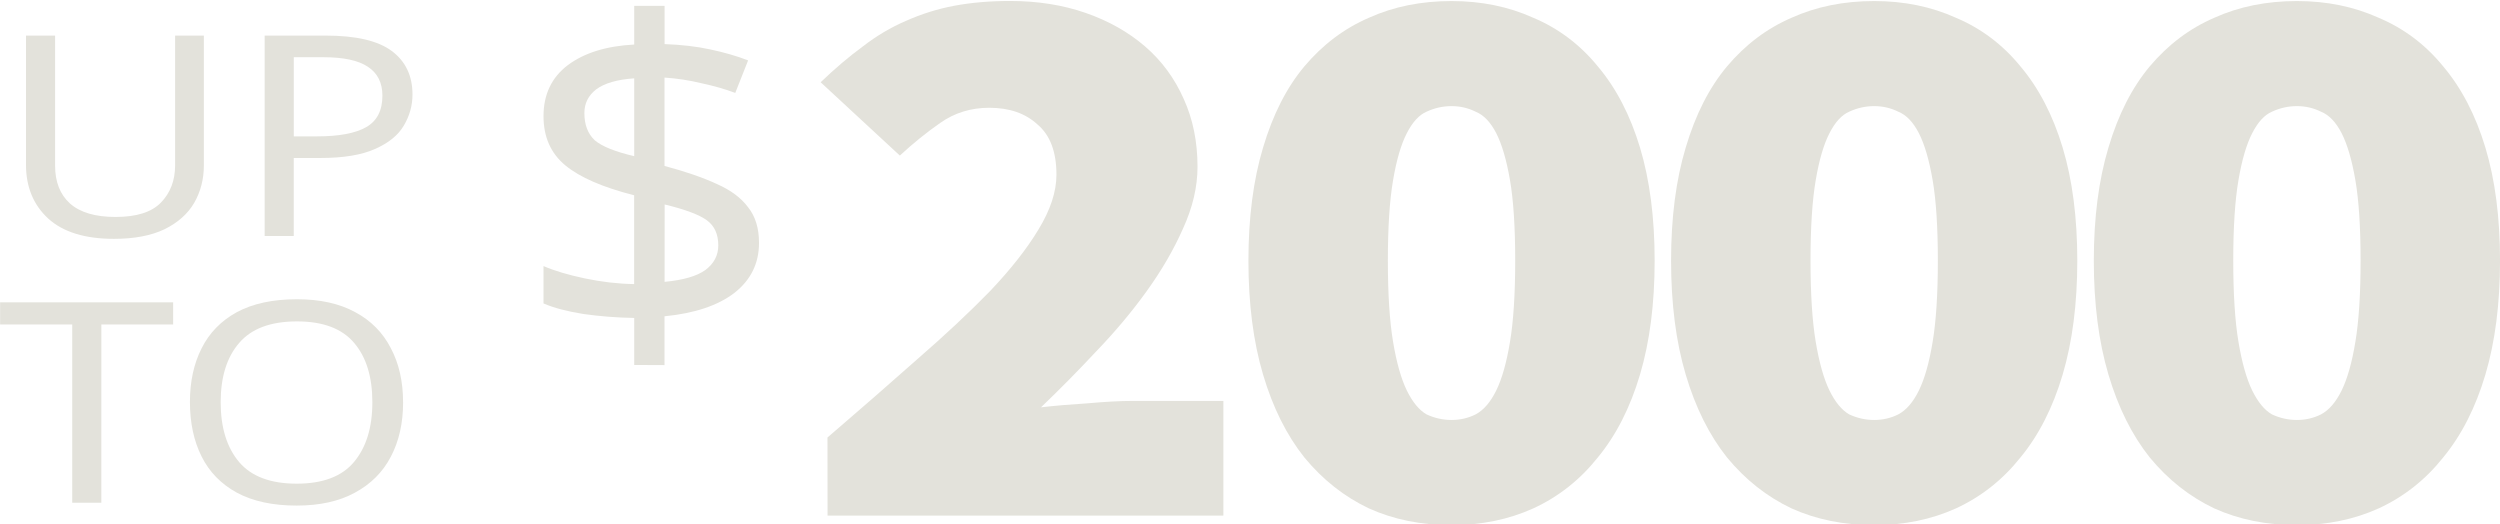 <svg xmlns:inkscape="http://www.inkscape.org/namespaces/inkscape" xmlns:sodipodi="http://sodipodi.sourceforge.net/DTD/sodipodi-0.dtd" xmlns="http://www.w3.org/2000/svg" xmlns:svg="http://www.w3.org/2000/svg" xmlns:rdf="http://www.w3.org/1999/02/22-rdf-syntax-ns#" xmlns:cc="http://creativecommons.org/ns#" xmlns:dc="http://purl.org/dc/elements/1.1/" width="560.606" height="117.546" viewBox="0 0 148.327 31.101" version="1.1" id="svg8" inkscape:version="1.0.2-2 (e86c870879, 2021-01-15)" sodipodi:docname="up-to template.svg" inkscape:export-filename="up-to-500-white.svg" inkscape:export-xdpi="82.391006" inkscape:export-ydpi="82.391006"><defs id="defs2"><rect x="-12.05" y="86.186" width="12.836" height="14.146" id="rect24-6"></rect><rect x="-25.149" y="67.325" width="48.725" height="47.415" id="rect36-3"></rect><rect x="21.923" y="124.732" width="142.119" height="58.208" id="rect14-3-3"></rect></defs><g inkscape:label="Layer 1" inkscape:groupmode="layer" id="layer1" transform="translate(-8.065,-61.517)"><g id="g246" transform="matrix(1.883,0,0,1.743,-23.678,-15.513)" style="fill:#e3e2db" inkscape:export-filename="up-to-2000-white.svg" inkscape:export-xdpi="82.391006" inkscape:export-ydpi="82.391006"><g aria-label="$" transform="matrix(2.175,0,0,2.175,59.265,-143.441)" id="text22-6" style="font-size:10.583px;line-height:1.25;white-space:pre;shape-inside:url(#rect24-6);fill:#e3e2db"><path d="m -10.31,91.981 v -0.736 q -0.378,-0.007 -0.736,-0.062 -0.358,-0.062 -0.578,-0.165 v -0.585 q 0.234,0.11 0.598,0.193 0.365,0.083 0.715,0.089 v -1.39 q -0.681,-0.186 -0.997,-0.468 -0.316,-0.282 -0.316,-0.77 0,-0.509 0.351,-0.798 0.358,-0.289 0.963,-0.323 v -0.605 h 0.44 v 0.598 q 0.365,0.014 0.66,0.083 0.303,0.069 0.55,0.172 l -0.186,0.509 q -0.22,-0.089 -0.488,-0.151 -0.261,-0.069 -0.537,-0.089 v 1.383 q 0.454,0.131 0.757,0.282 0.303,0.144 0.454,0.365 0.158,0.213 0.158,0.557 0,0.482 -0.358,0.784 -0.358,0.296 -1.011,0.365 v 0.764 z m 0,-3.268 v -1.218 q -0.371,0.028 -0.55,0.172 -0.172,0.144 -0.172,0.371 0,0.275 0.151,0.427 0.158,0.144 0.571,0.248 z m 0.44,1.967 q 0.406,-0.041 0.592,-0.186 0.186,-0.151 0.186,-0.385 0,-0.261 -0.165,-0.392 -0.165,-0.131 -0.612,-0.248 z" style="font-size:65%;baseline-shift:super;fill:#e3e2db" id="path1565"></path></g><g aria-label="UP TO" transform="matrix(0.963,0,0,0.903,40.976,-15.827)" id="text34-6" style="font-size:10.583px;line-height:0;white-space:pre;shape-inside:url(#rect36-3);fill:#e3e2db"><path d="m -18.375,67.81 v 4.889 q 0,0.783 -0.317,1.418 -0.317,0.624 -0.974,0.995 -0.656,0.36 -1.651,0.36 -1.418,0 -2.148,-0.762 -0.73,-0.773 -0.73,-2.032 V 67.81 h 0.952 v 4.9 q 0,0.921 0.487,1.429 0.497,0.508 1.492,0.508 1.027,0 1.482,-0.54 0.466,-0.55 0.466,-1.408 V 67.81 Z" style="line-height:0.95;fill:#e3e2db" id="path1568"></path><path d="m -14.385,67.81 q 1.482,0 2.159,0.582 0.677,0.582 0.677,1.64 0,0.624 -0.286,1.175 -0.275,0.54 -0.942,0.878 -0.656,0.339 -1.789,0.339 h -0.868 v 2.942 h -0.952 V 67.81 Z m -0.085,0.815 h -0.963 v 2.984 h 0.762 q 1.079,0 1.609,-0.349 0.529,-0.349 0.529,-1.185 0,-0.73 -0.476,-1.09 -0.466,-0.36 -1.46,-0.36 z" style="line-height:0.95;fill:#e3e2db" id="path1570"></path><path d="m -21.73,85.42 h -0.952 v -6.72 h -2.36 v -0.836 h 5.662 v 0.836 h -2.349 z" style="line-height:0.95;fill:#e3e2db" id="path1572"></path><path d="m -11.856,81.632 q 0,1.175 -0.402,2.053 -0.392,0.868 -1.175,1.355 -0.773,0.487 -1.905,0.487 -1.175,0 -1.958,-0.487 -0.773,-0.487 -1.154,-1.365 -0.381,-0.878 -0.381,-2.053 0,-1.154 0.381,-2.021 0.381,-0.878 1.154,-1.365 0.783,-0.487 1.968,-0.487 1.132,0 1.905,0.487 0.773,0.476 1.164,1.355 0.402,0.868 0.402,2.043 z m -5.969,0 q 0,1.429 0.603,2.254 0.603,0.815 1.884,0.815 1.281,0 1.873,-0.815 0.603,-0.825 0.603,-2.254 0,-1.429 -0.593,-2.233 -0.593,-0.815 -1.873,-0.815 -1.291,0 -1.894,0.815 -0.603,0.804 -0.603,2.233 z" style="line-height:0.95;fill:#e3e2db" id="path1574"></path></g><g aria-label="2000 " transform="matrix(2.562,0,0,2.562,-14.21,-300.526)" id="text12-4-1" style="font-size:10.583px;line-height:1.25;font-family:'Source Sans Pro';-inkscape-font-specification:'Source Sans Pro';letter-spacing:-0.516px;white-space:pre;shape-inside:url(#rect14-3-3);fill:#e3e2db"><path d="m 22.303,140.364 q 0.593,-0.55 1.101,-1.037 0.519,-0.487 0.9,-0.91 0.381,-0.434 0.593,-0.815 0.222,-0.392 0.222,-0.73 0,-0.455 -0.233,-0.667 -0.222,-0.222 -0.593,-0.222 -0.339,0 -0.603,0.201 -0.254,0.191 -0.497,0.434 l -0.974,-0.974 q 0.265,-0.275 0.519,-0.476 0.254,-0.212 0.529,-0.339 0.286,-0.138 0.593,-0.201 0.317,-0.064 0.688,-0.064 0.508,0 0.931,0.159 0.423,0.159 0.73,0.445 0.307,0.286 0.476,0.699 0.169,0.402 0.169,0.9 0,0.402 -0.18,0.825 -0.169,0.413 -0.444,0.826 -0.275,0.413 -0.624,0.804 -0.339,0.392 -0.677,0.741 0.254,-0.032 0.571,-0.053 0.328,-0.032 0.55,-0.032 h 1.122 v 1.524 h -4.868 z" style="font-weight:900;-inkscape-font-specification:'Source Sans Pro Heavy';word-spacing:-0.005px;baseline-shift:baseline;fill:#e3e2db" id="path1577"></path><path d="m 29.978,141.528 q -0.561,0 -1.016,-0.222 -0.455,-0.233 -0.794,-0.677 -0.328,-0.445 -0.508,-1.101 -0.18,-0.656 -0.18,-1.513 0,-0.857 0.18,-1.503 0.18,-0.656 0.508,-1.079 0.339,-0.434 0.794,-0.646 0.455,-0.222 1.016,-0.222 0.55,0 1.005,0.222 0.466,0.212 0.794,0.646 0.339,0.434 0.519,1.079 0.18,0.646 0.18,1.503 0,0.857 -0.18,1.513 -0.18,0.656 -0.519,1.101 -0.328,0.445 -0.794,0.677 -0.455,0.222 -1.005,0.222 z m 0,-1.397 q 0.159,0 0.296,-0.074 0.148,-0.085 0.254,-0.318 0.106,-0.233 0.169,-0.646 0.064,-0.413 0.064,-1.079 0,-0.667 -0.064,-1.069 -0.064,-0.402 -0.169,-0.624 -0.106,-0.222 -0.254,-0.286 -0.138,-0.074 -0.296,-0.074 -0.159,0 -0.307,0.074 -0.138,0.064 -0.243,0.286 -0.106,0.222 -0.169,0.624 -0.064,0.402 -0.064,1.069 0,0.667 0.064,1.079 0.064,0.413 0.169,0.646 0.106,0.233 0.243,0.318 0.148,0.074 0.307,0.074 z" style="font-weight:900;-inkscape-font-specification:'Source Sans Pro Heavy';word-spacing:-0.005px;baseline-shift:baseline;fill:#e3e2db" id="path1579"></path><path d="m 35.176,141.528 q -0.561,0 -1.016,-0.222 -0.455,-0.233 -0.794,-0.677 -0.328,-0.445 -0.508,-1.101 -0.18,-0.656 -0.18,-1.513 0,-0.857 0.18,-1.503 0.18,-0.656 0.508,-1.079 0.339,-0.434 0.794,-0.646 0.455,-0.222 1.016,-0.222 0.55,0 1.005,0.222 0.466,0.212 0.794,0.646 0.339,0.434 0.519,1.079 0.18,0.646 0.18,1.503 0,0.857 -0.18,1.513 -0.18,0.656 -0.519,1.101 -0.328,0.445 -0.794,0.677 -0.455,0.222 -1.005,0.222 z m 0,-1.397 q 0.159,0 0.296,-0.074 0.148,-0.085 0.254,-0.318 0.106,-0.233 0.169,-0.646 0.064,-0.413 0.064,-1.079 0,-0.667 -0.064,-1.069 -0.064,-0.402 -0.169,-0.624 -0.106,-0.222 -0.254,-0.286 -0.138,-0.074 -0.296,-0.074 -0.159,0 -0.307,0.074 -0.138,0.064 -0.243,0.286 -0.106,0.222 -0.169,0.624 -0.064,0.402 -0.064,1.069 0,0.667 0.064,1.079 0.064,0.413 0.169,0.646 0.106,0.233 0.243,0.318 0.148,0.074 0.307,0.074 z" style="font-weight:900;-inkscape-font-specification:'Source Sans Pro Heavy';word-spacing:-0.005px;baseline-shift:baseline;fill:#e3e2db" id="path1581"></path><path d="m 40.375,141.528 q -0.561,0 -1.016,-0.222 -0.455,-0.233 -0.794,-0.677 -0.328,-0.445 -0.508,-1.101 -0.18,-0.656 -0.18,-1.513 0,-0.857 0.18,-1.503 0.18,-0.656 0.508,-1.079 0.339,-0.434 0.794,-0.646 0.455,-0.222 1.016,-0.222 0.55,0 1.005,0.222 0.466,0.212 0.794,0.646 0.339,0.434 0.519,1.079 0.18,0.646 0.18,1.503 0,0.857 -0.18,1.513 -0.18,0.656 -0.519,1.101 -0.328,0.445 -0.794,0.677 -0.455,0.222 -1.005,0.222 z m 0,-1.397 q 0.159,0 0.296,-0.074 0.148,-0.085 0.254,-0.318 0.106,-0.233 0.169,-0.646 0.064,-0.413 0.064,-1.079 0,-0.667 -0.064,-1.069 -0.064,-0.402 -0.169,-0.624 -0.106,-0.222 -0.254,-0.286 -0.138,-0.074 -0.296,-0.074 -0.159,0 -0.307,0.074 -0.138,0.064 -0.243,0.286 -0.106,0.222 -0.169,0.624 -0.064,0.402 -0.064,1.069 0,0.667 0.064,1.079 0.064,0.413 0.169,0.646 0.106,0.233 0.243,0.318 0.148,0.074 0.307,0.074 z" style="font-weight:900;-inkscape-font-specification:'Source Sans Pro Heavy';word-spacing:-0.005px;baseline-shift:baseline;fill:#e3e2db" id="path1583"></path></g></g></g></svg>